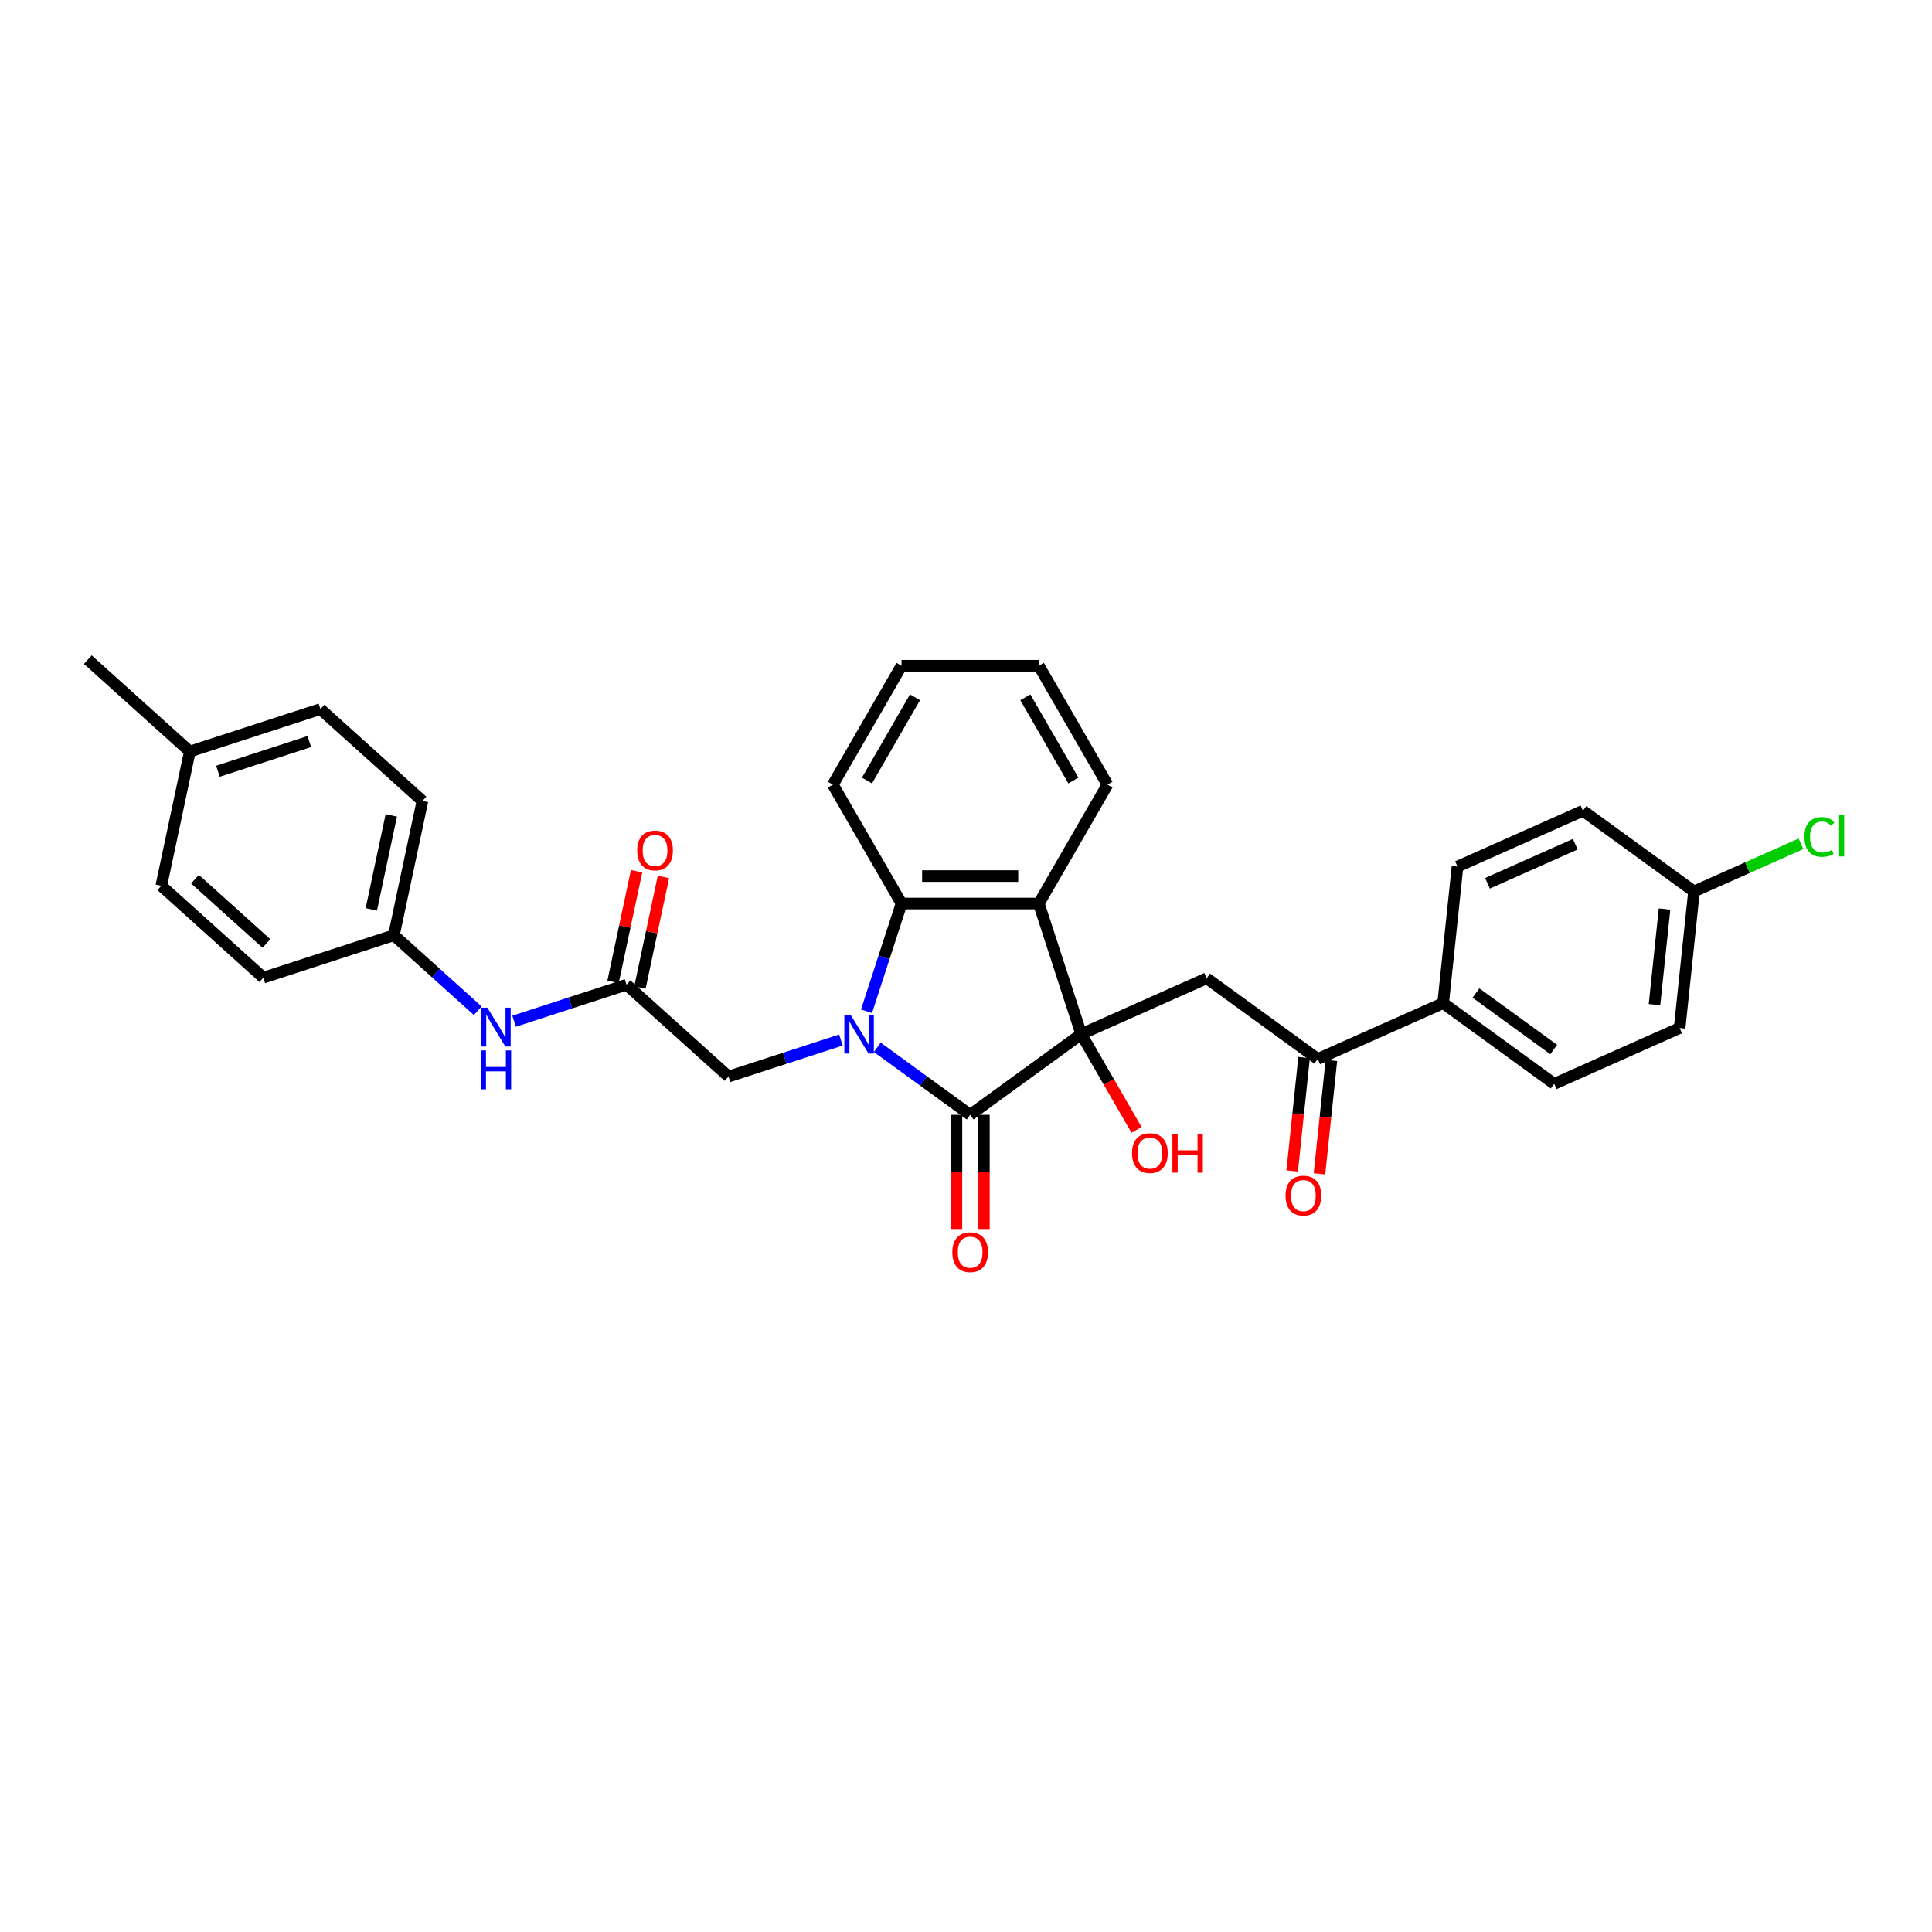 <?xml version='1.0' encoding='iso-8859-1'?>
<svg version='1.1' baseProfile='full'
              xmlns='http://www.w3.org/2000/svg'
                      xmlns:rdkit='http://www.rdkit.org/xml'
                      xmlns:xlink='http://www.w3.org/1999/xlink'
                  xml:space='preserve'
width='1000px' height='1000px' viewBox='0 0 1000 1000'>
<!-- END OF HEADER -->
<rect style='opacity:1.0;fill:#FFFFFF;stroke:none' width='1000' height='1000' x='0' y='0'> </rect>
<path class='bond-1' d='M 454.075,542.091 L 478.116,559.557' style='fill:none;fill-rule:evenodd;stroke:#0000FF;stroke-width:6px;stroke-linecap:butt;stroke-linejoin:miter;stroke-opacity:1' />
<path class='bond-1' d='M 478.116,559.557 L 502.156,577.024' style='fill:none;fill-rule:evenodd;stroke:#000000;stroke-width:6px;stroke-linecap:butt;stroke-linejoin:miter;stroke-opacity:1' />
<path class='bond-3' d='M 448.513,523.416 L 457.569,495.544' style='fill:none;fill-rule:evenodd;stroke:#0000FF;stroke-width:6px;stroke-linecap:butt;stroke-linejoin:miter;stroke-opacity:1' />
<path class='bond-3' d='M 457.569,495.544 L 466.626,467.671' style='fill:none;fill-rule:evenodd;stroke:#000000;stroke-width:6px;stroke-linecap:butt;stroke-linejoin:miter;stroke-opacity:1' />
<path class='bond-6' d='M 435.258,538.312 L 406.17,547.763' style='fill:none;fill-rule:evenodd;stroke:#0000FF;stroke-width:6px;stroke-linecap:butt;stroke-linejoin:miter;stroke-opacity:1' />
<path class='bond-6' d='M 406.17,547.763 L 377.083,557.214' style='fill:none;fill-rule:evenodd;stroke:#000000;stroke-width:6px;stroke-linecap:butt;stroke-linejoin:miter;stroke-opacity:1' />
<path class='bond-0' d='M 559.646,535.255 L 502.156,577.024' style='fill:none;fill-rule:evenodd;stroke:#000000;stroke-width:6px;stroke-linecap:butt;stroke-linejoin:miter;stroke-opacity:1' />
<path class='bond-4' d='M 559.646,535.255 L 624.564,506.351' style='fill:none;fill-rule:evenodd;stroke:#000000;stroke-width:6px;stroke-linecap:butt;stroke-linejoin:miter;stroke-opacity:1' />
<path class='bond-11' d='M 559.646,535.255 L 573.961,560.049' style='fill:none;fill-rule:evenodd;stroke:#000000;stroke-width:6px;stroke-linecap:butt;stroke-linejoin:miter;stroke-opacity:1' />
<path class='bond-11' d='M 573.961,560.049 L 588.276,584.843' style='fill:none;fill-rule:evenodd;stroke:#FF0000;stroke-width:6px;stroke-linecap:butt;stroke-linejoin:miter;stroke-opacity:1' />
<path class='bond-31' d='M 559.646,535.255 L 537.687,467.671' style='fill:none;fill-rule:evenodd;stroke:#000000;stroke-width:6px;stroke-linecap:butt;stroke-linejoin:miter;stroke-opacity:1' />
<path class='bond-8' d='M 495.05,577.024 L 495.05,606.578' style='fill:none;fill-rule:evenodd;stroke:#000000;stroke-width:6px;stroke-linecap:butt;stroke-linejoin:miter;stroke-opacity:1' />
<path class='bond-8' d='M 495.05,606.578 L 495.05,636.133' style='fill:none;fill-rule:evenodd;stroke:#FF0000;stroke-width:6px;stroke-linecap:butt;stroke-linejoin:miter;stroke-opacity:1' />
<path class='bond-8' d='M 509.263,577.024 L 509.263,606.578' style='fill:none;fill-rule:evenodd;stroke:#000000;stroke-width:6px;stroke-linecap:butt;stroke-linejoin:miter;stroke-opacity:1' />
<path class='bond-8' d='M 509.263,606.578 L 509.263,636.133' style='fill:none;fill-rule:evenodd;stroke:#FF0000;stroke-width:6px;stroke-linecap:butt;stroke-linejoin:miter;stroke-opacity:1' />
<path class='bond-2' d='M 537.687,467.671 L 466.626,467.671' style='fill:none;fill-rule:evenodd;stroke:#000000;stroke-width:6px;stroke-linecap:butt;stroke-linejoin:miter;stroke-opacity:1' />
<path class='bond-2' d='M 527.028,453.459 L 477.285,453.459' style='fill:none;fill-rule:evenodd;stroke:#000000;stroke-width:6px;stroke-linecap:butt;stroke-linejoin:miter;stroke-opacity:1' />
<path class='bond-18' d='M 537.687,467.671 L 573.218,406.13' style='fill:none;fill-rule:evenodd;stroke:#000000;stroke-width:6px;stroke-linecap:butt;stroke-linejoin:miter;stroke-opacity:1' />
<path class='bond-23' d='M 466.626,467.671 L 431.095,406.13' style='fill:none;fill-rule:evenodd;stroke:#000000;stroke-width:6px;stroke-linecap:butt;stroke-linejoin:miter;stroke-opacity:1' />
<path class='bond-5' d='M 624.564,506.351 L 682.054,548.12' style='fill:none;fill-rule:evenodd;stroke:#000000;stroke-width:6px;stroke-linecap:butt;stroke-linejoin:miter;stroke-opacity:1' />
<path class='bond-10' d='M 682.054,548.12 L 746.972,519.217' style='fill:none;fill-rule:evenodd;stroke:#000000;stroke-width:6px;stroke-linecap:butt;stroke-linejoin:miter;stroke-opacity:1' />
<path class='bond-13' d='M 674.987,547.378 L 671.901,576.737' style='fill:none;fill-rule:evenodd;stroke:#000000;stroke-width:6px;stroke-linecap:butt;stroke-linejoin:miter;stroke-opacity:1' />
<path class='bond-13' d='M 671.901,576.737 L 668.815,606.097' style='fill:none;fill-rule:evenodd;stroke:#FF0000;stroke-width:6px;stroke-linecap:butt;stroke-linejoin:miter;stroke-opacity:1' />
<path class='bond-13' d='M 689.122,548.863 L 686.036,578.223' style='fill:none;fill-rule:evenodd;stroke:#000000;stroke-width:6px;stroke-linecap:butt;stroke-linejoin:miter;stroke-opacity:1' />
<path class='bond-13' d='M 686.036,578.223 L 682.95,607.583' style='fill:none;fill-rule:evenodd;stroke:#FF0000;stroke-width:6px;stroke-linecap:butt;stroke-linejoin:miter;stroke-opacity:1' />
<path class='bond-7' d='M 377.083,557.214 L 324.274,509.665' style='fill:none;fill-rule:evenodd;stroke:#000000;stroke-width:6px;stroke-linecap:butt;stroke-linejoin:miter;stroke-opacity:1' />
<path class='bond-9' d='M 324.274,509.665 L 295.187,519.116' style='fill:none;fill-rule:evenodd;stroke:#000000;stroke-width:6px;stroke-linecap:butt;stroke-linejoin:miter;stroke-opacity:1' />
<path class='bond-9' d='M 295.187,519.116 L 266.099,528.567' style='fill:none;fill-rule:evenodd;stroke:#0000FF;stroke-width:6px;stroke-linecap:butt;stroke-linejoin:miter;stroke-opacity:1' />
<path class='bond-12' d='M 331.225,511.142 L 337.309,482.52' style='fill:none;fill-rule:evenodd;stroke:#000000;stroke-width:6px;stroke-linecap:butt;stroke-linejoin:miter;stroke-opacity:1' />
<path class='bond-12' d='M 337.309,482.52 L 343.392,453.899' style='fill:none;fill-rule:evenodd;stroke:#FF0000;stroke-width:6px;stroke-linecap:butt;stroke-linejoin:miter;stroke-opacity:1' />
<path class='bond-12' d='M 317.323,508.187 L 323.407,479.565' style='fill:none;fill-rule:evenodd;stroke:#000000;stroke-width:6px;stroke-linecap:butt;stroke-linejoin:miter;stroke-opacity:1' />
<path class='bond-12' d='M 323.407,479.565 L 329.491,450.944' style='fill:none;fill-rule:evenodd;stroke:#FF0000;stroke-width:6px;stroke-linecap:butt;stroke-linejoin:miter;stroke-opacity:1' />
<path class='bond-16' d='M 247.282,523.152 L 225.582,503.613' style='fill:none;fill-rule:evenodd;stroke:#0000FF;stroke-width:6px;stroke-linecap:butt;stroke-linejoin:miter;stroke-opacity:1' />
<path class='bond-16' d='M 225.582,503.613 L 203.882,484.074' style='fill:none;fill-rule:evenodd;stroke:#000000;stroke-width:6px;stroke-linecap:butt;stroke-linejoin:miter;stroke-opacity:1' />
<path class='bond-14' d='M 746.972,519.217 L 804.462,560.986' style='fill:none;fill-rule:evenodd;stroke:#000000;stroke-width:6px;stroke-linecap:butt;stroke-linejoin:miter;stroke-opacity:1' />
<path class='bond-14' d='M 763.949,513.984 L 804.192,543.223' style='fill:none;fill-rule:evenodd;stroke:#000000;stroke-width:6px;stroke-linecap:butt;stroke-linejoin:miter;stroke-opacity:1' />
<path class='bond-15' d='M 746.972,519.217 L 754.4,448.545' style='fill:none;fill-rule:evenodd;stroke:#000000;stroke-width:6px;stroke-linecap:butt;stroke-linejoin:miter;stroke-opacity:1' />
<path class='bond-19' d='M 804.462,560.986 L 869.38,532.083' style='fill:none;fill-rule:evenodd;stroke:#000000;stroke-width:6px;stroke-linecap:butt;stroke-linejoin:miter;stroke-opacity:1' />
<path class='bond-20' d='M 754.4,448.545 L 819.318,419.642' style='fill:none;fill-rule:evenodd;stroke:#000000;stroke-width:6px;stroke-linecap:butt;stroke-linejoin:miter;stroke-opacity:1' />
<path class='bond-20' d='M 769.919,457.193 L 815.361,436.961' style='fill:none;fill-rule:evenodd;stroke:#000000;stroke-width:6px;stroke-linecap:butt;stroke-linejoin:miter;stroke-opacity:1' />
<path class='bond-24' d='M 203.882,484.074 L 136.298,506.034' style='fill:none;fill-rule:evenodd;stroke:#000000;stroke-width:6px;stroke-linecap:butt;stroke-linejoin:miter;stroke-opacity:1' />
<path class='bond-25' d='M 203.882,484.074 L 218.656,414.566' style='fill:none;fill-rule:evenodd;stroke:#000000;stroke-width:6px;stroke-linecap:butt;stroke-linejoin:miter;stroke-opacity:1' />
<path class='bond-25' d='M 192.196,470.693 L 202.538,422.037' style='fill:none;fill-rule:evenodd;stroke:#000000;stroke-width:6px;stroke-linecap:butt;stroke-linejoin:miter;stroke-opacity:1' />
<path class='bond-17' d='M 876.808,461.41 L 819.318,419.642' style='fill:none;fill-rule:evenodd;stroke:#000000;stroke-width:6px;stroke-linecap:butt;stroke-linejoin:miter;stroke-opacity:1' />
<path class='bond-21' d='M 876.808,461.41 L 904.499,449.082' style='fill:none;fill-rule:evenodd;stroke:#000000;stroke-width:6px;stroke-linecap:butt;stroke-linejoin:miter;stroke-opacity:1' />
<path class='bond-21' d='M 904.499,449.082 L 932.19,436.753' style='fill:none;fill-rule:evenodd;stroke:#00CC00;stroke-width:6px;stroke-linecap:butt;stroke-linejoin:miter;stroke-opacity:1' />
<path class='bond-34' d='M 876.808,461.41 L 869.38,532.083' style='fill:none;fill-rule:evenodd;stroke:#000000;stroke-width:6px;stroke-linecap:butt;stroke-linejoin:miter;stroke-opacity:1' />
<path class='bond-34' d='M 861.559,470.526 L 856.36,519.996' style='fill:none;fill-rule:evenodd;stroke:#000000;stroke-width:6px;stroke-linecap:butt;stroke-linejoin:miter;stroke-opacity:1' />
<path class='bond-32' d='M 573.218,406.13 L 537.687,344.589' style='fill:none;fill-rule:evenodd;stroke:#000000;stroke-width:6px;stroke-linecap:butt;stroke-linejoin:miter;stroke-opacity:1' />
<path class='bond-32' d='M 555.58,404.005 L 530.709,360.926' style='fill:none;fill-rule:evenodd;stroke:#000000;stroke-width:6px;stroke-linecap:butt;stroke-linejoin:miter;stroke-opacity:1' />
<path class='bond-22' d='M 98.263,388.976 L 165.847,367.016' style='fill:none;fill-rule:evenodd;stroke:#000000;stroke-width:6px;stroke-linecap:butt;stroke-linejoin:miter;stroke-opacity:1' />
<path class='bond-22' d='M 112.793,399.198 L 160.101,383.827' style='fill:none;fill-rule:evenodd;stroke:#000000;stroke-width:6px;stroke-linecap:butt;stroke-linejoin:miter;stroke-opacity:1' />
<path class='bond-28' d='M 98.263,388.976 L 45.455,341.426' style='fill:none;fill-rule:evenodd;stroke:#000000;stroke-width:6px;stroke-linecap:butt;stroke-linejoin:miter;stroke-opacity:1' />
<path class='bond-33' d='M 98.263,388.976 L 83.489,458.484' style='fill:none;fill-rule:evenodd;stroke:#000000;stroke-width:6px;stroke-linecap:butt;stroke-linejoin:miter;stroke-opacity:1' />
<path class='bond-30' d='M 431.095,406.13 L 466.626,344.589' style='fill:none;fill-rule:evenodd;stroke:#000000;stroke-width:6px;stroke-linecap:butt;stroke-linejoin:miter;stroke-opacity:1' />
<path class='bond-30' d='M 448.733,404.005 L 473.604,360.926' style='fill:none;fill-rule:evenodd;stroke:#000000;stroke-width:6px;stroke-linecap:butt;stroke-linejoin:miter;stroke-opacity:1' />
<path class='bond-27' d='M 136.298,506.034 L 83.489,458.484' style='fill:none;fill-rule:evenodd;stroke:#000000;stroke-width:6px;stroke-linecap:butt;stroke-linejoin:miter;stroke-opacity:1' />
<path class='bond-27' d='M 137.887,488.339 L 100.92,455.055' style='fill:none;fill-rule:evenodd;stroke:#000000;stroke-width:6px;stroke-linecap:butt;stroke-linejoin:miter;stroke-opacity:1' />
<path class='bond-26' d='M 218.656,414.566 L 165.847,367.016' style='fill:none;fill-rule:evenodd;stroke:#000000;stroke-width:6px;stroke-linecap:butt;stroke-linejoin:miter;stroke-opacity:1' />
<path class='bond-29' d='M 537.687,344.589 L 466.626,344.589' style='fill:none;fill-rule:evenodd;stroke:#000000;stroke-width:6px;stroke-linecap:butt;stroke-linejoin:miter;stroke-opacity:1' />
<path  class='atom-0' d='M 440.218 525.193
L 446.813 535.852
Q 447.466 536.903, 448.518 538.808
Q 449.57 540.712, 449.627 540.826
L 449.627 525.193
L 452.299 525.193
L 452.299 545.317
L 449.541 545.317
L 442.464 533.663
Q 441.639 532.299, 440.758 530.735
Q 439.905 529.172, 439.65 528.689
L 439.65 545.317
L 437.034 545.317
L 437.034 525.193
L 440.218 525.193
' fill='#0000FF'/>
<path  class='atom-9' d='M 492.918 648.142
Q 492.918 643.31, 495.306 640.61
Q 497.694 637.909, 502.156 637.909
Q 506.619 637.909, 509.007 640.61
Q 511.394 643.31, 511.394 648.142
Q 511.394 653.031, 508.978 655.817
Q 506.562 658.574, 502.156 658.574
Q 497.722 658.574, 495.306 655.817
Q 492.918 653.06, 492.918 648.142
M 502.156 656.3
Q 505.226 656.3, 506.875 654.253
Q 508.552 652.178, 508.552 648.142
Q 508.552 644.191, 506.875 642.201
Q 505.226 640.183, 502.156 640.183
Q 499.087 640.183, 497.41 642.173
Q 495.761 644.163, 495.761 648.142
Q 495.761 652.207, 497.41 654.253
Q 499.087 656.3, 502.156 656.3
' fill='#FF0000'/>
<path  class='atom-10' d='M 252.242 521.562
L 258.837 532.221
Q 259.49 533.272, 260.542 535.177
Q 261.594 537.081, 261.651 537.195
L 261.651 521.562
L 264.323 521.562
L 264.323 541.686
L 261.565 541.686
L 254.488 530.032
Q 253.663 528.668, 252.782 527.104
Q 251.929 525.541, 251.674 525.058
L 251.674 541.686
L 249.058 541.686
L 249.058 521.562
L 252.242 521.562
' fill='#0000FF'/>
<path  class='atom-10' d='M 248.817 543.699
L 251.546 543.699
L 251.546 552.254
L 261.835 552.254
L 261.835 543.699
L 264.564 543.699
L 264.564 563.823
L 261.835 563.823
L 261.835 554.528
L 251.546 554.528
L 251.546 563.823
L 248.817 563.823
L 248.817 543.699
' fill='#0000FF'/>
<path  class='atom-12' d='M 585.939 596.853
Q 585.939 592.021, 588.327 589.32
Q 590.715 586.62, 595.177 586.62
Q 599.64 586.62, 602.028 589.32
Q 604.415 592.021, 604.415 596.853
Q 604.415 601.742, 601.999 604.527
Q 599.583 607.285, 595.177 607.285
Q 590.743 607.285, 588.327 604.527
Q 585.939 601.77, 585.939 596.853
M 595.177 605.011
Q 598.247 605.011, 599.896 602.964
Q 601.573 600.889, 601.573 596.853
Q 601.573 592.902, 599.896 590.912
Q 598.247 588.894, 595.177 588.894
Q 592.107 588.894, 590.43 590.884
Q 588.782 592.873, 588.782 596.853
Q 588.782 600.917, 590.43 602.964
Q 592.107 605.011, 595.177 605.011
' fill='#FF0000'/>
<path  class='atom-12' d='M 606.831 586.847
L 609.56 586.847
L 609.56 595.403
L 619.85 595.403
L 619.85 586.847
L 622.578 586.847
L 622.578 606.972
L 619.85 606.972
L 619.85 597.677
L 609.56 597.677
L 609.56 606.972
L 606.831 606.972
L 606.831 586.847
' fill='#FF0000'/>
<path  class='atom-13' d='M 329.811 440.213
Q 329.811 435.381, 332.198 432.68
Q 334.586 429.98, 339.049 429.98
Q 343.511 429.98, 345.899 432.68
Q 348.287 435.381, 348.287 440.213
Q 348.287 445.102, 345.87 447.887
Q 343.454 450.645, 339.049 450.645
Q 334.614 450.645, 332.198 447.887
Q 329.811 445.13, 329.811 440.213
M 339.049 448.371
Q 342.118 448.371, 343.767 446.324
Q 345.444 444.249, 345.444 440.213
Q 345.444 436.262, 343.767 434.272
Q 342.118 432.254, 339.049 432.254
Q 335.979 432.254, 334.302 434.244
Q 332.653 436.233, 332.653 440.213
Q 332.653 444.278, 334.302 446.324
Q 335.979 448.371, 339.049 448.371
' fill='#FF0000'/>
<path  class='atom-14' d='M 665.388 618.849
Q 665.388 614.017, 667.776 611.317
Q 670.164 608.617, 674.626 608.617
Q 679.089 608.617, 681.477 611.317
Q 683.864 614.017, 683.864 618.849
Q 683.864 623.739, 681.448 626.524
Q 679.032 629.281, 674.626 629.281
Q 670.192 629.281, 667.776 626.524
Q 665.388 623.767, 665.388 618.849
M 674.626 627.007
Q 677.696 627.007, 679.345 624.961
Q 681.022 622.886, 681.022 618.849
Q 681.022 614.898, 679.345 612.909
Q 677.696 610.891, 674.626 610.891
Q 671.556 610.891, 669.879 612.88
Q 668.231 614.87, 668.231 618.849
Q 668.231 622.914, 669.879 624.961
Q 671.556 627.007, 674.626 627.007
' fill='#FF0000'/>
<path  class='atom-22' d='M 933.966 433.204
Q 933.966 428.201, 936.297 425.586
Q 938.656 422.942, 943.119 422.942
Q 947.269 422.942, 949.486 425.87
L 947.61 427.405
Q 945.99 425.273, 943.119 425.273
Q 940.077 425.273, 938.457 427.32
Q 936.865 429.338, 936.865 433.204
Q 936.865 437.183, 938.514 439.23
Q 940.191 441.276, 943.431 441.276
Q 945.649 441.276, 948.235 439.94
L 949.031 442.072
Q 947.979 442.754, 946.388 443.152
Q 944.796 443.55, 943.033 443.55
Q 938.656 443.55, 936.297 440.878
Q 933.966 438.206, 933.966 433.204
' fill='#00CC00'/>
<path  class='atom-22' d='M 951.93 421.72
L 954.545 421.72
L 954.545 443.294
L 951.93 443.294
L 951.93 421.72
' fill='#00CC00'/>
</svg>
